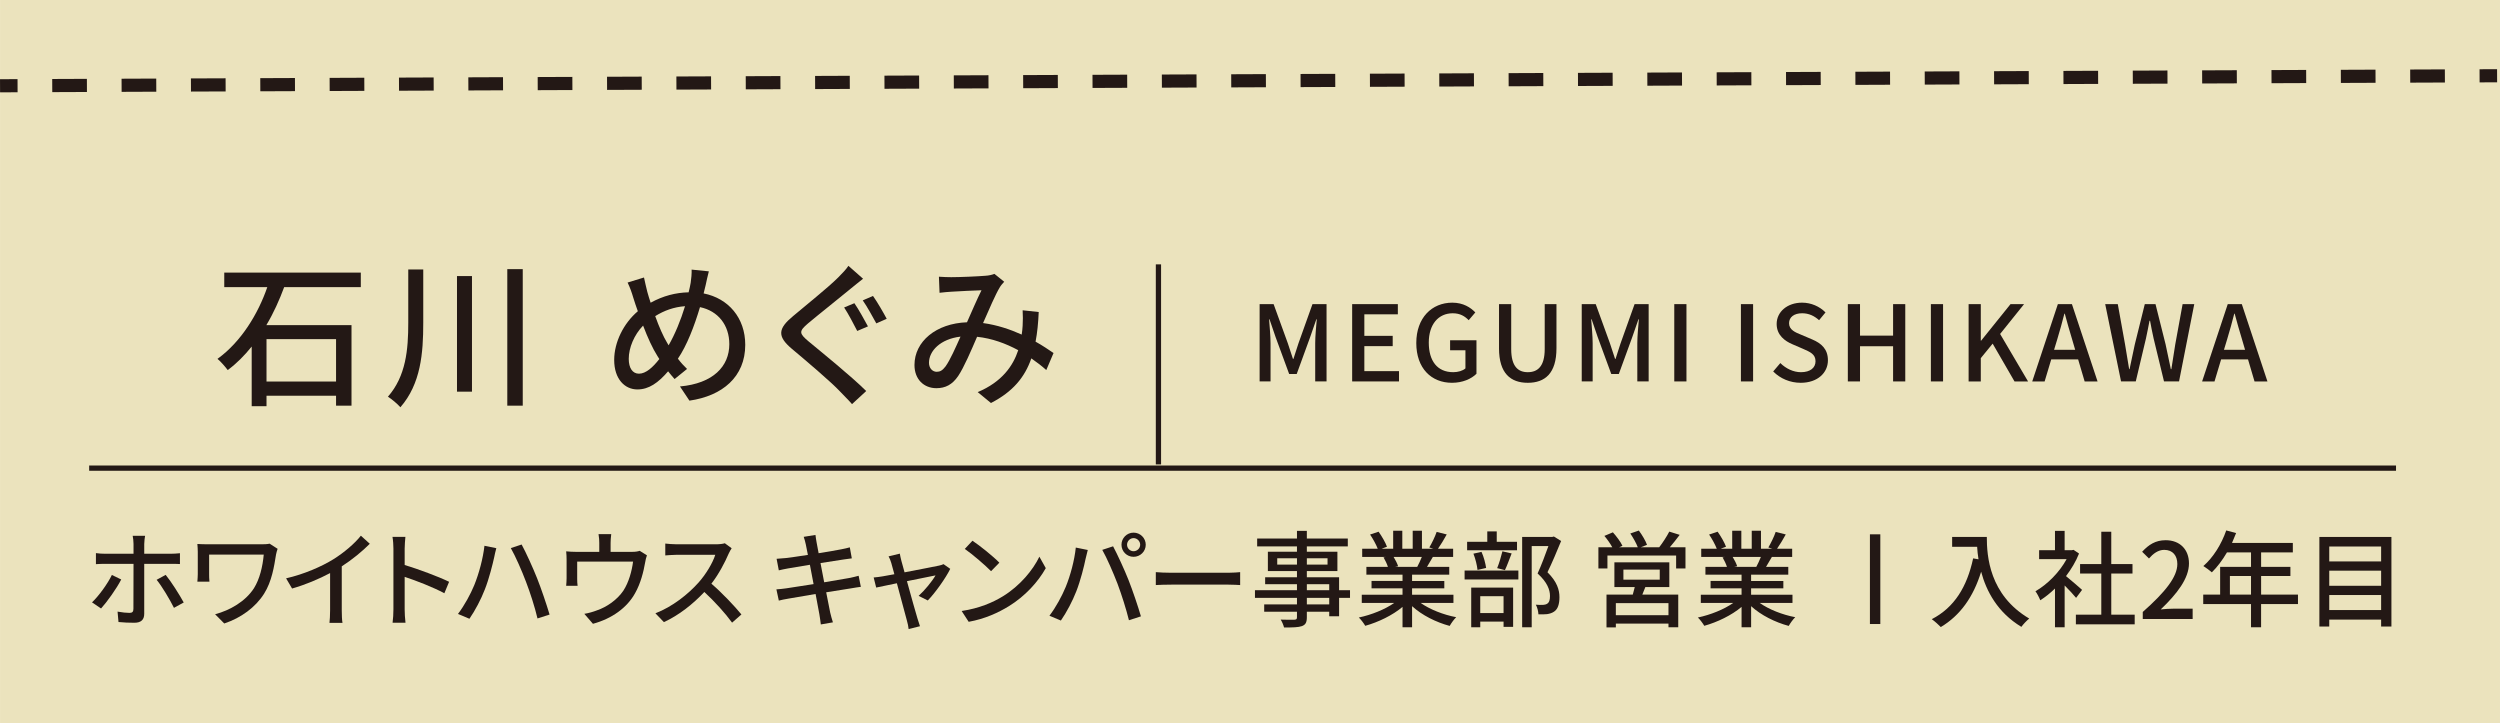 <?xml version="1.0" encoding="UTF-8"?><svg id="_レイヤー_2" xmlns="http://www.w3.org/2000/svg" width="98.656mm" height="28.545mm" viewBox="0 0 279.655 80.916"><defs><style>.cls-1{stroke-width:.588px;}.cls-1,.cls-2,.cls-3{fill:none;stroke:#231815;stroke-miterlimit:10;}.cls-2{stroke-dasharray:3.879 3.879;}.cls-2,.cls-3{stroke-width:1.47px;}.cls-4{fill:#ebe3bd;}.cls-5{fill:#231815;}</style></defs><g id="_レイヤー_1-2"><rect class="cls-4" x=".002" width="279.653" height="80.916"/><line class="cls-3" x1=".003" y1="9.595" x2="1.963" y2="9.587"/><line class="cls-2" x1="5.842" y1="9.571" x2="275.432" y2="8.488"/><line class="cls-3" x1="277.372" y1="8.481" x2="279.332" y2="8.473"/><line class="cls-1" x1="9.973" y1="52.368" x2="268.025" y2="52.368"/><line class="cls-1" x1="129.586" y1="29.573" x2="129.586" y2="51.951"/><path class="cls-5" d="M31.787,32.118c-.529,1.429-1.182,2.893-1.993,4.251h9.525v9.014h-1.729v-1.111h-7.779v1.164h-1.658v-6.668c-.794.988-1.676,1.888-2.681,2.629-.265-.354-.794-.971-1.146-1.253,2.646-1.904,4.551-5.045,5.573-8.025h-4.815v-1.623h15.275v1.623h-8.572ZM29.811,37.938v4.745h7.779v-4.745h-7.779Z"/><path class="cls-5" d="M47.345,30.142v5.979c0,3.369-.265,6.809-2.558,9.437-.317-.37-.971-.917-1.394-1.182,2.028-2.311,2.275-5.292,2.275-8.255v-5.979h1.676ZM52.795,30.883v12.93h-1.676v-12.93h1.676ZM58.475,30.107v15.275h-1.729v-15.275h1.729Z"/><path class="cls-5" d="M79.291,30.354c-.124.44-.265,1.146-.354,1.534-.07.3-.141.617-.229.935,2.769.547,4.656,2.734,4.656,5.751,0,3.58-2.558,5.715-6.244,6.244l-1.059-1.588c3.722-.335,5.521-2.258,5.521-4.728,0-2.134-1.253-3.722-3.281-4.145-.635,2.134-1.464,4.286-2.47,5.768.317.424.671.812,1.023,1.146l-1.394,1.129c-.247-.282-.494-.564-.724-.864-1.11,1.288-2.151,2.028-3.439,2.028-1.394,0-2.593-1.146-2.593-3.298,0-1.993,1.059-4.11,2.646-5.451-.193-.511-.353-1.022-.511-1.517-.177-.6-.371-1.146-.636-1.693l1.835-.564c.105.512.247,1.094.37,1.605.106.37.229.793.37,1.217,1.412-.776,2.805-1.129,4.252-1.164.088-.37.176-.724.229-1.059.071-.423.124-1.076.106-1.481l1.923.194ZM73.541,39.826c-.529-.829-1.094-2.063-1.604-3.404-1.006,1.041-1.605,2.487-1.605,3.722,0,1.023.423,1.658,1.146,1.658.759,0,1.552-.705,2.275-1.641l-.212-.335ZM74.793,38.627c.705-1.217,1.357-2.805,1.834-4.375-1.252.089-2.346.494-3.334,1.111.424,1.183.918,2.312,1.341,2.999l.159.265Z"/><path class="cls-5" d="M96.543,31.182c-.441.336-1.006.812-1.341,1.076-1.182.988-3.599,2.894-4.833,3.934-1.006.864-.988,1.094.053,1.976,1.464,1.218,4.763,3.881,6.474,5.574l-1.588,1.464c-.423-.494-.935-.97-1.357-1.429-.953-1.022-3.758-3.404-5.38-4.763-1.676-1.411-1.518-2.275.141-3.651,1.323-1.129,3.863-3.14,5.045-4.321.423-.424.917-.935,1.146-1.306l1.641,1.446ZM97.09,36.51l-1.199.512c-.371-.723-1.006-1.94-1.465-2.628l1.146-.477c.459.652,1.164,1.94,1.518,2.593ZM99.189,35.663l-1.164.512c-.405-.74-1.041-1.905-1.517-2.575l1.146-.494c.458.636,1.182,1.888,1.534,2.558Z"/><path class="cls-5" d="M117.041,41.396c-.493-.441-1.058-.882-1.675-1.306-.741,2.135-2.082,3.739-4.516,4.992l-1.482-1.218c2.717-1.146,3.951-2.928,4.533-4.691-1.376-.741-2.928-1.323-4.604-1.499-.652,1.517-1.464,3.422-2.117,4.392-.652.952-1.41,1.358-2.434,1.358-1.394,0-2.452-.988-2.452-2.593,0-2.629,2.417-4.657,5.874-4.78.564-1.271,1.146-2.629,1.623-3.581-.688.018-2.54.105-3.334.159-.37.018-.917.07-1.358.123l-.07-1.799c.458.035,1.005.053,1.376.053.952,0,3.052-.088,3.827-.159.371-.018.741-.105,1.006-.211l1.094.882c-.194.211-.371.405-.512.652-.459.759-1.164,2.398-1.853,3.969,1.57.212,3.034.706,4.322,1.288.053-.336.088-.671.105-.988.035-.547.035-1.164,0-1.729l1.799.194c-.053,1.217-.158,2.311-.353,3.315.794.441,1.464.9,2.011,1.271l-.812,1.905ZM107.445,37.656c-2.258.265-3.527,1.605-3.527,2.929,0,.617.405,1.005.864,1.005.37,0,.635-.141.988-.6.528-.74,1.11-2.081,1.675-3.334Z"/><path class="cls-5" d="M13.559,64.823c-.518,1.022-1.609,2.538-2.256,3.243l-1.011-.682c.775-.74,1.751-2.091,2.221-3.066l1.046.505ZM16.132,63.073v5.592c0,.646-.341.999-1.104.999-.553,0-1.246-.023-1.774-.082l-.105-1.163c.505.094,1.033.141,1.339.141s.435-.129.435-.446c.012-.552.012-4.43.012-4.993v-.047h-3.137c-.364,0-.74.012-1.069.035v-1.234c.341.048.693.071,1.058.071h3.148v-1.093c0-.271-.047-.729-.094-.917h1.387c-.035.165-.094.658-.094.929v1.081h2.949c.305,0,.74-.023,1.045-.06v1.211c-.341-.023-.74-.023-1.033-.023h-2.961ZM18.529,64.306c.623.752,1.551,2.232,2.021,3.09l-1.092.6c-.482-.964-1.34-2.409-1.939-3.138l1.011-.552Z"/><path class="cls-5" d="M31.052,61.392c-.059.142-.153.517-.177.646-.211,1.327-.47,3.008-1.339,4.382-.964,1.517-2.573,2.703-4.453,3.325l-1.022-1.033c1.657-.436,3.396-1.434,4.348-2.914.634-1.011.975-2.421,1.093-3.76h-6.11v2.186c0,.164,0,.517.035.846h-1.351c.023-.317.047-.588.047-.846v-2.503c0-.282-.023-.588-.047-.869.329.023.799.035,1.327.035h5.852c.317,0,.646-.012.904-.07l.894.575Z"/><path class="cls-5" d="M38.229,68.289c0,.482.023,1.128.082,1.387h-1.457c.035-.259.07-.904.07-1.387v-4.183c-1.233.658-2.796,1.316-4.253,1.728l-.67-1.14c2.01-.458,3.995-1.328,5.299-2.139,1.188-.74,2.409-1.786,3.067-2.632l.998.905c-.846.846-1.95,1.762-3.137,2.525v4.935Z"/><path class="cls-5" d="M49.705,66.362c-1.245-.669-3.148-1.409-4.44-1.833v3.631c0,.364.035,1.081.094,1.504h-1.445c.059-.411.094-1.046.094-1.504v-6.791c0-.376-.035-.916-.105-1.315h1.445c-.035.388-.082.904-.082,1.315v1.833c1.551.47,3.795,1.304,4.97,1.88l-.529,1.28Z"/><path class="cls-5" d="M54.191,61.052l1.327.271c-.082.294-.188.74-.234.999-.165.764-.588,2.455-1.046,3.606-.423,1.104-1.093,2.374-1.728,3.29l-1.28-.541c.74-.975,1.41-2.22,1.821-3.219.517-1.269.986-2.996,1.14-4.406ZM57.14,61.31l1.21-.399c.481.881,1.257,2.585,1.728,3.771.446,1.116,1.068,2.949,1.397,4.065l-1.351.435c-.306-1.293-.799-2.832-1.281-4.089-.458-1.222-1.198-2.902-1.703-3.783Z"/><path class="cls-5" d="M72.366,62.121c-.082.2-.165.576-.2.799-.176,1.022-.505,2.35-1.128,3.442-.904,1.634-2.597,2.844-4.711,3.419l-.964-1.116c.447-.07.987-.223,1.41-.388,1.081-.364,2.256-1.163,2.961-2.208.611-.94.951-2.221,1.081-3.243h-6.251v1.927c0,.235.012.576.047.775h-1.28c.023-.247.047-.587.047-.846v-2.057c0-.258-.012-.681-.047-.951.364.035.705.059,1.14.059h2.562v-1.011c0-.281-.012-.552-.082-.975h1.421c-.047.423-.07.693-.07.975v1.011h2.373c.471,0,.705-.059.882-.117l.811.505Z"/><path class="cls-5" d="M81.844,61.334c-.082.117-.258.411-.34.611-.412.963-1.104,2.291-1.928,3.349,1.211,1.033,2.632,2.549,3.36,3.442l-1.045.916c-.764-1.058-1.939-2.35-3.103-3.431-1.257,1.34-2.831,2.597-4.523,3.372l-.951-.987c1.903-.729,3.666-2.138,4.829-3.442.799-.893,1.586-2.186,1.868-3.102h-4.312c-.458,0-1.093.059-1.28.07v-1.327c.234.035.916.082,1.28.082h4.359c.435,0,.822-.047,1.021-.118l.764.564Z"/><path class="cls-5" d="M96.296,65.645c-.27.023-.693.106-1.14.177-.61.094-1.645.259-2.737.435.211,1.058.376,1.938.446,2.256.082.341.188.752.306,1.104l-1.352.235c-.059-.411-.094-.787-.164-1.14-.047-.294-.224-1.176-.423-2.268-1.281.211-2.468.411-3.02.517-.482.082-.834.152-1.093.224l-.271-1.258c.294-.012.787-.07,1.116-.117.576-.082,1.774-.271,3.043-.47l-.411-2.162c-1.081.176-2.056.341-2.467.411-.4.07-.705.141-1.011.212l-.247-1.293c.329-.023.658-.047,1.022-.082.435-.047,1.41-.188,2.479-.353-.117-.588-.199-1.011-.234-1.175-.07-.317-.141-.588-.235-.846l1.316-.212c.035.224.07.588.129.846.023.142.105.588.224,1.198,1.069-.176,2.067-.34,2.525-.435.364-.07.729-.152.964-.223l.224,1.233c-.212.023-.611.082-.94.129-.517.083-1.504.235-2.562.399l.411,2.15c1.14-.188,2.186-.364,2.75-.47.446-.094.834-.177,1.104-.259l.246,1.233Z"/><path class="cls-5" d="M102.757,66.656c.67-.599,1.527-1.645,1.892-2.291-.282.059-1.716.341-3.196.646.459,1.656.999,3.618,1.176,4.171.059.211.199.646.281.869l-1.269.317c-.035-.282-.094-.623-.188-.928-.164-.576-.692-2.55-1.128-4.195-1.057.212-1.985.411-2.314.482l-.282-1.128c.341-.023.646-.071,1.022-.13.165-.023.658-.117,1.293-.234-.142-.553-.271-.999-.341-1.246-.082-.293-.188-.54-.306-.752l1.257-.305c.035.234.106.517.177.811l.353,1.28c1.586-.306,3.431-.658,3.854-.752.164-.035.376-.094.505-.164l.752.528c-.493,1.011-1.691,2.702-2.514,3.536l-1.022-.517Z"/><path class="cls-5" d="M112.189,66.703c1.892-1.163,3.36-2.926,4.077-4.43l.717,1.281c-.846,1.516-2.291,3.125-4.124,4.253-1.187.729-2.679,1.422-4.5,1.751l-.787-1.21c1.962-.294,3.489-.952,4.617-1.646ZM111.79,62.943l-.928.952c-.611-.623-2.068-1.892-2.938-2.491l.857-.916c.835.552,2.351,1.773,3.008,2.455Z"/><path class="cls-5" d="M120.34,61.252l1.34.27c-.082.294-.188.74-.247.999-.152.775-.575,2.456-1.033,3.619-.424,1.093-1.093,2.361-1.728,3.277l-1.28-.54c.74-.976,1.409-2.221,1.82-3.22.518-1.257.987-2.996,1.128-4.405ZM123.301,61.51l1.211-.399c.47.882,1.257,2.585,1.727,3.771.446,1.128,1.069,2.961,1.387,4.065l-1.34.435c-.317-1.28-.811-2.831-1.28-4.088-.47-1.223-1.198-2.902-1.704-3.784ZM126.803,59.583c.752,0,1.362.611,1.362,1.352,0,.752-.61,1.352-1.362,1.352s-1.352-.6-1.352-1.352c0-.74.6-1.352,1.352-1.352ZM126.803,61.663c.399,0,.74-.329.74-.729s-.341-.74-.74-.74-.729.341-.729.74.329.729.729.729Z"/><path class="cls-5" d="M129.292,64.001c.376.035,1.104.07,1.739.07h6.38c.575,0,1.033-.047,1.315-.07v1.445c-.259-.012-.787-.047-1.304-.047h-6.392c-.658,0-1.352.023-1.739.047v-1.445Z"/><path class="cls-5" d="M151.016,66.88h-1.222v2.056h-1.104v-.505h-2.503v.61c0,.6-.152.847-.553.999-.399.141-1.01.153-1.997.153-.059-.247-.223-.646-.376-.882.646.023,1.352.023,1.539.012.212-.012.282-.07.282-.27v-.623h-3.666v-.822h3.666v-.729h-4.699v-.858h4.699v-.669h-3.56v-.775h3.56v-.693h-3.255v-2.162h3.255v-.6h-4.453v-.881h4.453v-.857h1.104v.857h4.582v.881h-4.582v.6h3.419v2.162h-3.419v.693h3.607v1.444h1.222v.858ZM145.083,63.155v-.705h-2.209v.705h2.209ZM146.187,62.45v.705h2.314v-.705h-2.314ZM146.187,66.021h2.503v-.669h-2.503v.669ZM148.69,66.88h-2.503v.729h2.503v-.729Z"/><path class="cls-5" d="M158.911,67.443c1.033.729,2.549,1.328,3.982,1.598-.247.235-.563.682-.729.976-1.527-.411-3.102-1.198-4.206-2.209v2.361h-1.069v-2.279c-1.116.94-2.702,1.704-4.171,2.115-.164-.282-.47-.693-.717-.928,1.398-.294,2.926-.905,3.96-1.634h-3.631v-.916h4.559v-.717h-3.466v-.822h3.466v-.705h-4.042v-.87h2.409c-.105-.328-.306-.752-.493-1.068l.281-.047h-2.667v-.917h1.739c-.177-.458-.529-1.104-.857-1.586l.951-.317c.364.505.775,1.222.94,1.68l-.6.224h1.292v-2.009h1.022v2.009h1.163v-2.009h1.034v2.009h1.269l-.446-.141c.282-.471.646-1.21.822-1.739l1.128.282c-.317.575-.669,1.163-.975,1.598h1.691v.917h-2.268c-.223.399-.458.787-.658,1.115h2.491v.87h-4.159v.705h3.607v.822h-3.607v.717h4.629v.916h-3.677ZM155.89,62.298c.212.34.424.764.506,1.045l-.341.07h2.479c.176-.316.363-.739.517-1.115h-3.161Z"/><path class="cls-5" d="M163.833,63.825h6.016v.998h-6.016v-.998ZM169.696,61.557h-5.581v-.952h2.256v-1.163h1.058v1.163h2.268v.952ZM164.573,65.728h4.688v4.394h-1.069v-.587h-2.608v.634h-1.011v-4.44ZM165.278,63.754c-.047-.493-.234-1.257-.458-1.82l.904-.2c.259.553.447,1.316.518,1.798l-.964.223ZM165.583,66.691v1.892h2.608v-1.892h-2.608ZM167.475,63.554c.212-.505.458-1.328.588-1.88l1.033.234c-.258.658-.517,1.387-.752,1.868l-.869-.223ZM174.63,60.523c-.458,1.116-1.022,2.467-1.527,3.489,1.081,1.069,1.34,1.985,1.34,2.785,0,.787-.177,1.339-.6,1.621-.224.152-.481.234-.787.282-.271.035-.635.023-.964.023-.012-.317-.117-.775-.293-1.081.305.023.587.035.799.023.188-.012.341-.047.47-.13.235-.141.317-.446.317-.869,0-.682-.306-1.539-1.387-2.515.423-.916.881-2.149,1.21-3.066h-1.868v9.082h-1.069v-10.104h3.372l.177-.048.811.506Z"/><path class="cls-5" d="M188.542,61.217v2.373h-1.046v-1.445h-7.684v1.445h-1.011v-2.373h1.551c-.212-.399-.564-.894-.881-1.27l.951-.399c.399.446.869,1.069,1.069,1.504l-.364.165h2.08c-.165-.447-.518-1.069-.835-1.539l.952-.329c.364.481.764,1.163.916,1.598l-.693.271h2.057c.388-.494.857-1.223,1.128-1.751l1.163.364c-.364.481-.752.976-1.104,1.387h1.751ZM184.054,65.669c-.117.294-.235.588-.341.847h4.019v3.653h-1.093v-.411h-5.887v.423h-1.046v-3.665h2.938c.082-.271.152-.576.224-.847h-2.279v-2.761h6.145v2.761h-2.679ZM186.639,67.467h-5.887v1.352h5.887v-1.352ZM181.598,64.846h4.065v-1.128h-4.065v1.128Z"/><path class="cls-5" d="M196.837,67.443c1.033.729,2.549,1.328,3.982,1.598-.247.235-.563.682-.729.976-1.527-.411-3.102-1.198-4.206-2.209v2.361h-1.069v-2.279c-1.116.94-2.702,1.704-4.171,2.115-.164-.282-.47-.693-.717-.928,1.398-.294,2.926-.905,3.96-1.634h-3.631v-.916h4.559v-.717h-3.466v-.822h3.466v-.705h-4.042v-.87h2.409c-.105-.328-.306-.752-.494-1.068l.282-.047h-2.667v-.917h1.739c-.177-.458-.529-1.104-.858-1.586l.952-.317c.364.505.775,1.222.94,1.68l-.6.224h1.292v-2.009h1.022v2.009h1.163v-2.009h1.034v2.009h1.269l-.446-.141c.282-.471.646-1.21.822-1.739l1.128.282c-.317.575-.669,1.163-.975,1.598h1.691v.917h-2.268c-.223.399-.458.787-.658,1.115h2.491v.87h-4.159v.705h3.607v.822h-3.607v.717h4.629v.916h-3.677ZM193.818,62.298c.211.34.423.764.505,1.045l-.341.07h2.479c.176-.316.364-.739.517-1.115h-3.16Z"/><path class="cls-5" d="M210.337,59.771v10.034h-1.163v-10.034h1.163Z"/><path class="cls-5" d="M222.25,60.065c0,2.126.27,6.485,4.746,9.129-.247.188-.693.658-.881.928-2.667-1.609-3.925-4.006-4.5-6.168-.869,2.831-2.338,4.888-4.512,6.191-.212-.223-.717-.681-1.011-.881,2.526-1.304,3.948-3.619,4.629-6.803l.6.105c-.082-.493-.129-.975-.152-1.397h-2.797v-1.104h3.878Z"/><path class="cls-5" d="M232.237,66.88c-.271-.341-.799-.905-1.281-1.387v4.676h-1.08v-4.335c-.529.517-1.093.964-1.646,1.315-.105-.281-.376-.799-.54-1.01,1.339-.764,2.69-2.127,3.489-3.596h-3.078v-.998h1.774v-2.162h1.08v2.162h.812l.188-.036.611.412c-.353.893-.87,1.75-1.457,2.525.552.446,1.527,1.293,1.798,1.539l-.67.894ZM238.792,68.76v1.081h-6.579v-1.081h2.843v-4.606h-2.373v-1.057h2.373v-3.619h1.116v3.619h2.374v1.057h-2.374v4.606h2.62Z"/><path class="cls-5" d="M239.696,68.454c2.55-2.256,3.866-3.937,3.866-5.357,0-.94-.506-1.587-1.469-1.587-.682,0-1.246.436-1.704.964l-.764-.752c.74-.799,1.504-1.292,2.632-1.292,1.586,0,2.608,1.033,2.608,2.596,0,1.669-1.327,3.396-3.16,5.146.446-.047.986-.082,1.409-.082h2.162v1.151h-5.581v-.787Z"/><path class="cls-5" d="M257.056,67.573h-4.124v2.596h-1.128v-2.596h-5.346v-1.058h1.892v-3.103h3.454v-1.621h-2.69c-.506.869-1.093,1.646-1.692,2.232-.211-.188-.682-.54-.951-.705,1.08-.928,2.021-2.42,2.561-3.982l1.104.293c-.141.364-.306.752-.458,1.104h6.803v1.058h-3.548v1.621h3.277v1.022h-3.277v2.08h4.124v1.058ZM251.804,66.515v-2.08h-2.362v2.08h2.362Z"/><path class="cls-5" d="M267.511,60.065v10.021h-1.151v-.775h-5.804v.775h-1.104v-10.021h8.06ZM260.556,61.134v1.669h5.804v-1.669h-5.804ZM260.556,63.837v1.691h5.804v-1.691h-5.804ZM266.36,68.242v-1.68h-5.804v1.68h5.804Z"/><path class="cls-5" d="M140.907,34.021h1.562l1.586,4.371c.2.575.376,1.163.576,1.75h.059c.2-.587.364-1.175.564-1.75l1.562-4.371h1.574v8.647h-1.269v-4.276c0-.775.105-1.892.176-2.68h-.047l-.693,1.998-1.504,4.124h-.846l-1.516-4.124-.682-1.998h-.047c.059.788.164,1.904.164,2.68v4.276h-1.222v-8.647Z"/><path class="cls-5" d="M151.255,34.021h5.111v1.14h-3.748v2.408h3.172v1.151h-3.172v2.797h3.877v1.151h-5.24v-8.647Z"/><path class="cls-5" d="M158.429,38.369c0-2.82,1.738-4.512,4.03-4.512,1.222,0,2.044.54,2.572,1.092l-.74.87c-.423-.435-.951-.775-1.785-.775-1.61,0-2.68,1.245-2.68,3.277,0,2.057.952,3.313,2.738,3.313.528,0,1.058-.152,1.362-.423v-2.032h-1.715v-1.116h2.949v3.748c-.576.575-1.551,1.01-2.738,1.01-2.314,0-3.994-1.621-3.994-4.452Z"/><path class="cls-5" d="M167.684,38.956v-4.935h1.363v5.028c0,1.951.775,2.585,1.855,2.585,1.093,0,1.893-.634,1.893-2.585v-5.028h1.315v4.935c0,2.82-1.292,3.865-3.208,3.865s-3.219-1.045-3.219-3.865Z"/><path class="cls-5" d="M176.939,34.021h1.562l1.586,4.371c.2.575.376,1.163.576,1.75h.059c.2-.587.364-1.175.564-1.75l1.562-4.371h1.574v8.647h-1.269v-4.276c0-.775.105-1.892.176-2.68h-.047l-.693,1.998-1.504,4.124h-.846l-1.516-4.124-.682-1.998h-.047c.059.788.164,1.904.164,2.68v4.276h-1.222v-8.647Z"/><path class="cls-5" d="M187.288,34.021h1.363v8.647h-1.363v-8.647Z"/><path class="cls-5" d="M194.743,34.021h1.363v8.647h-1.363v-8.647Z"/><path class="cls-5" d="M198.353,41.553l.8-.939c.622.622,1.468,1.021,2.303,1.021,1.045,0,1.633-.493,1.633-1.222,0-.787-.588-1.034-1.387-1.387l-1.198-.517c-.834-.353-1.763-1.011-1.763-2.268,0-1.363,1.199-2.385,2.844-2.385,1.011,0,1.962.423,2.62,1.092l-.717.87c-.54-.481-1.14-.775-1.903-.775-.881,0-1.457.423-1.457,1.116,0,.74.693,1.021,1.398,1.304l1.187.505c1.022.436,1.763,1.069,1.763,2.339,0,1.386-1.151,2.514-3.043,2.514-1.188,0-2.291-.47-3.079-1.269Z"/><path class="cls-5" d="M206.703,34.021h1.363v3.524h3.7v-3.524h1.363v8.647h-1.363v-3.936h-3.7v3.936h-1.363v-8.647Z"/><path class="cls-5" d="M215.993,34.021h1.363v8.647h-1.363v-8.647Z"/><path class="cls-5" d="M220.214,34.021h1.363v4.089h.035l3.29-4.089h1.516l-2.68,3.337,3.126,5.311h-1.516l-2.444-4.229-1.327,1.621v2.608h-1.363v-8.647Z"/><path class="cls-5" d="M232.465,40.201h-3.008l-.74,2.468h-1.387l2.867-8.647h1.574l2.866,8.647h-1.444l-.729-2.468ZM232.136,39.133l-.341-1.164c-.294-.939-.553-1.903-.822-2.878h-.047c-.247.986-.518,1.938-.8,2.878l-.353,1.164h2.362Z"/><path class="cls-5" d="M235.492,34.021h1.409l.812,4.5.458,2.772h.047c.188-.928.388-1.856.588-2.772l1.115-4.5h1.199l1.128,4.5c.199.904.388,1.833.587,2.772h.059c.142-.939.294-1.868.436-2.772l.822-4.5h1.304l-1.703,8.647h-1.681l-1.163-4.806c-.152-.682-.282-1.327-.399-1.985h-.059c-.117.658-.259,1.304-.399,1.985l-1.14,4.806h-1.646l-1.773-8.647Z"/><path class="cls-5" d="M251.469,40.201h-3.008l-.74,2.468h-1.387l2.867-8.647h1.574l2.866,8.647h-1.444l-.729-2.468ZM251.14,39.133l-.341-1.164c-.294-.939-.553-1.903-.822-2.878h-.047c-.247.986-.518,1.938-.8,2.878l-.353,1.164h2.362Z"/></g></svg>